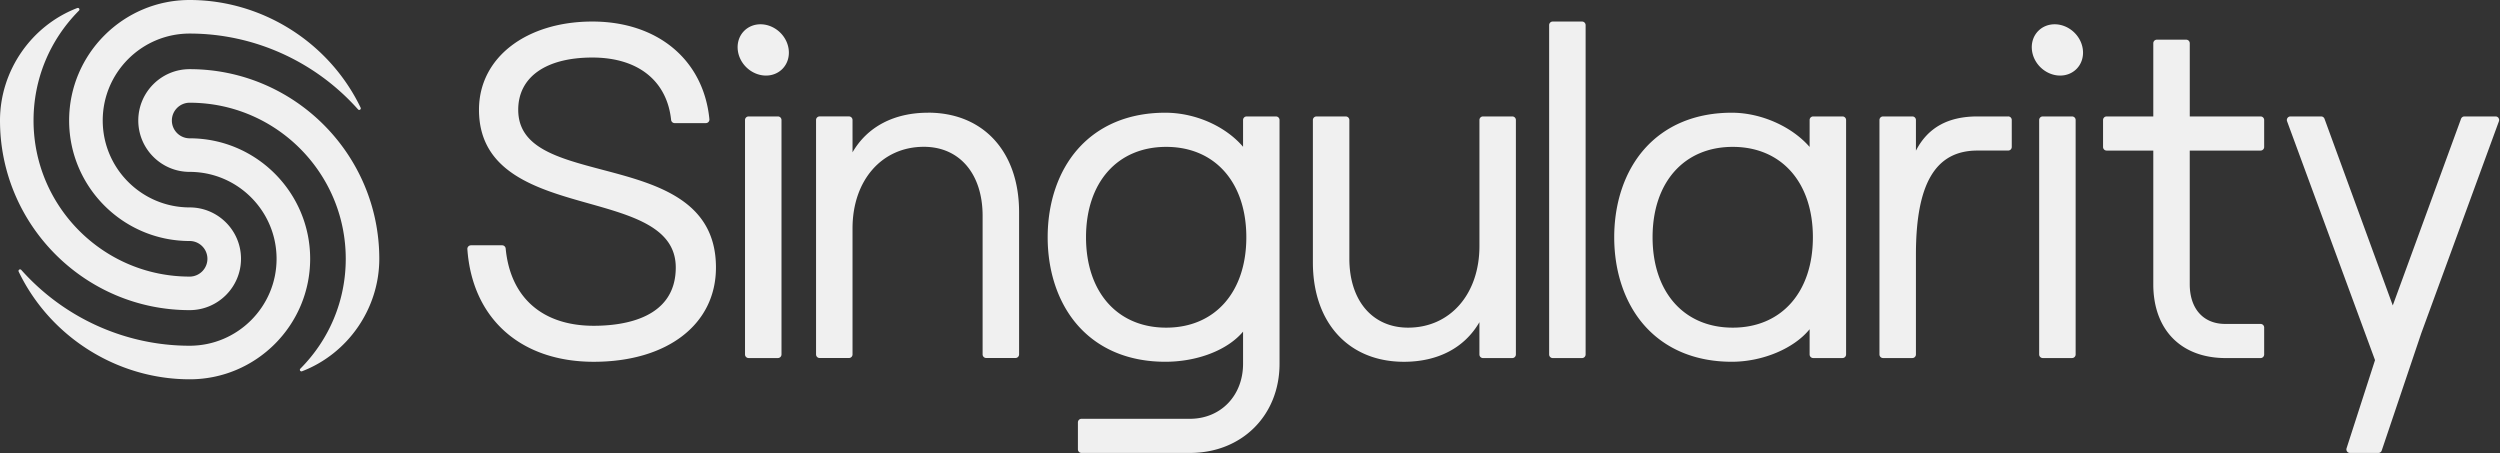 <svg xmlns="http://www.w3.org/2000/svg" width="1048" height="190" fill="none"><rect width="100%" height="100%" fill="#333333" stroke="none"/><path fill="#F0F0F0" d="M79.5 159c-30.35 0-58.49-17.72-71.68-45.14a.659.659 0 0 1 .6-.94c.19 0 .37.08.49.22 17.99 20.2 43.72 31.79 70.59 31.79 20.09 0 36.44-16.35 36.44-36.44 0-20.09-16.35-36.44-36.44-36.44-11.87 0-21.53-9.66-21.53-21.53 0-11.87 9.66-21.53 21.53-21.53 43.84 0 79.5 35.66 79.5 79.5 0 20.75-13.02 39.7-32.4 47.15-.08.03-.16.04-.24.04a.65.65 0 0 1-.55-.3.652.652 0 0 1 .09-.82c12.27-12.35 19.04-28.71 19.04-46.07 0-36.08-29.35-65.43-65.43-65.43-4.11 0-7.46 3.35-7.46 7.46 0 4.11 3.34 7.46 7.46 7.46 27.85 0 50.51 22.66 50.51 50.51 0 27.85-22.66 50.51-50.51 50.51h-.01Zm0-28.99C35.66 130.01 0 94.35 0 50.51c0-20.75 13.02-39.7 32.4-47.15.08-.03.16-.04.24-.04.22 0 .43.11.55.3.17.25.13.61-.09.83C20.83 16.8 14.06 33.17 14.06 50.52c0 36.08 29.35 65.43 65.43 65.43 4.11 0 7.46-3.35 7.46-7.46 0-4.11-3.34-7.46-7.46-7.46-27.85 0-50.51-22.66-50.51-50.51C28.98 22.67 51.65 0 79.5 0c30.35 0 58.49 17.72 71.68 45.14a.659.659 0 0 1-.6.94c-.19 0-.37-.08-.49-.22-17.99-20.2-43.72-31.79-70.59-31.79-20.09 0-36.44 16.35-36.44 36.44 0 20.09 16.35 36.44 36.44 36.44 11.87 0 21.53 9.66 21.53 21.53 0 11.87-9.66 21.53-21.53 21.53Zm173.19-58.8c-19.02-5.02-35.45-9.36-35.45-25.19 0-13.71 11.61-21.9 31.07-21.9s31.32 10.02 33.02 26.15c.08.76.72 1.34 1.49 1.34h13.07c.42 0 .83-.18 1.11-.49.29-.31.42-.73.38-1.15-2.43-24.87-21.69-40.94-49.07-40.94s-47.52 14.87-47.52 36.99c0 26.32 24.42 33.19 45.96 39.25 18.79 5.29 36.53 10.28 36.53 26.86 0 21.26-21.54 24.44-34.38 24.44-21.51 0-34.96-11.8-36.92-32.38-.07-.77-.72-1.36-1.49-1.36h-13.07a1.508 1.508 0 0 0-1.5 1.61c2.05 29.13 22.35 47.22 52.98 47.22 30.63 0 51.23-15.52 51.23-39.53 0-28.39-25.2-35.05-47.43-40.92h-.01Zm73.411-22.4h-12.29a1.5 1.5 0 0 0-1.5 1.5v98.28a1.5 1.5 0 0 0 1.5 1.5h12.29a1.5 1.5 0 0 0 1.5-1.5V50.31a1.5 1.5 0 0 0-1.5-1.5Zm62.929-1.56c-14.28 0-25.44 5.88-31.65 16.6V50.3c0-.83-.67-1.5-1.5-1.5h-12.29c-.83 0-1.5.67-1.5 1.5v98.28c0 .83.67 1.5 1.5 1.5h12.29c.83 0 1.5-.67 1.5-1.5V95.73c0-20.13 12.29-34.19 29.9-34.19 14.96 0 24.63 11.35 24.63 28.92v58.11c0 .83.67 1.5 1.5 1.5h12.29c.83 0 1.5-.67 1.5-1.5V88.9c0-25.31-14.98-41.67-38.16-41.67l-.01.02Zm145.85 1.56h-12.29c-.83 0-1.5.67-1.5 1.5v11.22c-7.46-8.71-20.09-14.28-32.63-14.28-15.22 0-27.91 5.3-36.72 15.33-8.1 9.23-12.56 22.32-12.56 36.87 0 14.55 4.46 27.64 12.56 36.87 8.8 10.03 21.5 15.33 36.72 15.33 13.57 0 26.16-4.92 32.63-12.63v13.47c0 13.37-9.38 23.07-22.29 23.07h-45.44c-.83 0-1.5.67-1.5 1.5v11.31c0 .83.67 1.5 1.5 1.5h45.44c21.77 0 37.58-15.72 37.58-37.38V50.31c0-.83-.67-1.5-1.5-1.5Zm-46.02 88.54c-20.41 0-33.6-14.87-33.6-37.89 0-23.02 13.19-37.89 33.6-37.89 20.41 0 33.6 14.87 33.6 37.89 0 23.02-13.19 37.89-33.6 37.89Zm145.109-88.54h-12.29c-.83 0-1.5.67-1.5 1.5v52.85c0 20.13-12.29 34.19-29.9 34.19-14.96 0-24.63-11.35-24.63-28.92V50.32c0-.83-.67-1.5-1.5-1.5h-12.29c-.83 0-1.5.67-1.5 1.5v59.67c0 25.31 14.98 41.67 38.16 41.67 14.28 0 25.44-5.88 31.65-16.6v13.54c0 .83.67 1.5 1.5 1.5h12.29c.83 0 1.5-.67 1.5-1.5V50.31c0-.83-.67-1.5-1.5-1.5h.01ZM663.19 9.03H650.9a1.5 1.5 0 0 0-1.5 1.5V148.6a1.5 1.5 0 0 0 1.5 1.5h12.29a1.5 1.5 0 0 0 1.5-1.5V10.53a1.5 1.5 0 0 0-1.5-1.5Zm109.19 39.78h-12.29c-.83 0-1.5.67-1.5 1.5V61.6c-7.51-8.63-20.42-14.35-32.63-14.35-15.22 0-27.91 5.3-36.72 15.33-8.1 9.23-12.56 22.32-12.56 36.87 0 14.55 4.46 27.64 12.56 36.87 8.8 10.03 21.5 15.33 36.72 15.33 12.93 0 26.07-5.55 32.63-13.64v10.58c0 .83.67 1.5 1.5 1.5h12.29c.83 0 1.5-.67 1.5-1.5V50.31c0-.83-.67-1.5-1.5-1.5Zm-46.02 88.54c-20.41 0-33.6-14.87-33.6-37.89 0-23.02 13.19-37.89 33.6-37.89 20.41 0 33.6 14.87 33.6 37.89 0 23.02-13.19 37.89-33.6 37.89Zm115.469-88.54h-12.87c-12.36 0-20.83 4.7-25.8 14.35V50.31c0-.83-.67-1.5-1.5-1.5h-12.29c-.83 0-1.5.67-1.5 1.5v98.28c0 .83.67 1.5 1.5 1.5h12.29c.83 0 1.5-.67 1.5-1.5v-41.93c0-29.71 8.2-43.55 25.8-43.55h12.87c.83 0 1.5-.67 1.5-1.5V50.3c0-.83-.67-1.5-1.5-1.5v.01Zm26.781 0h-12.29a1.5 1.5 0 0 0-1.5 1.5v98.28a1.5 1.5 0 0 0 1.5 1.5h12.29a1.5 1.5 0 0 0 1.5-1.5V50.31a1.5 1.5 0 0 0-1.5-1.5Zm79.04 0h-29.7V18.13c0-.83-.67-1.5-1.5-1.5h-12.29c-.83 0-1.5.67-1.5 1.5v30.68H883.1c-.83 0-1.5.67-1.5 1.5v11.31c0 .83.67 1.5 1.5 1.5h19.56v56.03c0 19.09 11.63 30.95 30.36 30.95h14.62c.83 0 1.5-.67 1.5-1.5v-11.31c0-.83-.67-1.5-1.5-1.5h-14.82c-9.18 0-14.88-6.37-14.88-16.64V63.12h29.7c.83 0 1.5-.67 1.5-1.5V50.31c0-.83-.67-1.5-1.5-1.5h.01Zm99.73.64c-.28-.4-.74-.64-1.23-.64h-13.07c-.63 0-1.19.4-1.41.98l-28.62 78.25-28.62-78.25c-.22-.59-.78-.98-1.41-.98h-12.87a1.503 1.503 0 0 0-1.41 2.02l36.87 100.14-11.93 36.95c-.15.46-.07.96.21 1.34.28.38.74.62 1.21.62H997c.64 0 1.22-.41 1.42-1.02l16.56-49.11 32.57-88.92c.17-.46.1-.97-.18-1.37l.01-.01ZM318.81 10.18c-2.64 0-5.08.98-6.85 2.76-3.96 3.96-3.6 10.77.81 15.18 2.27 2.26 5.3 3.56 8.33 3.56 2.64 0 5.08-.98 6.85-2.76 3.96-3.96 3.6-10.77-.81-15.18-2.27-2.26-5.3-3.56-8.33-3.56Zm542.51 0c-2.64 0-5.08.98-6.85 2.76-3.96 3.96-3.6 10.77.81 15.18 2.27 2.26 5.3 3.56 8.33 3.56 2.64 0 5.08-.98 6.85-2.76 3.96-3.96 3.6-10.77-.81-15.18-2.27-2.26-5.3-3.56-8.33-3.56Z"/></svg>